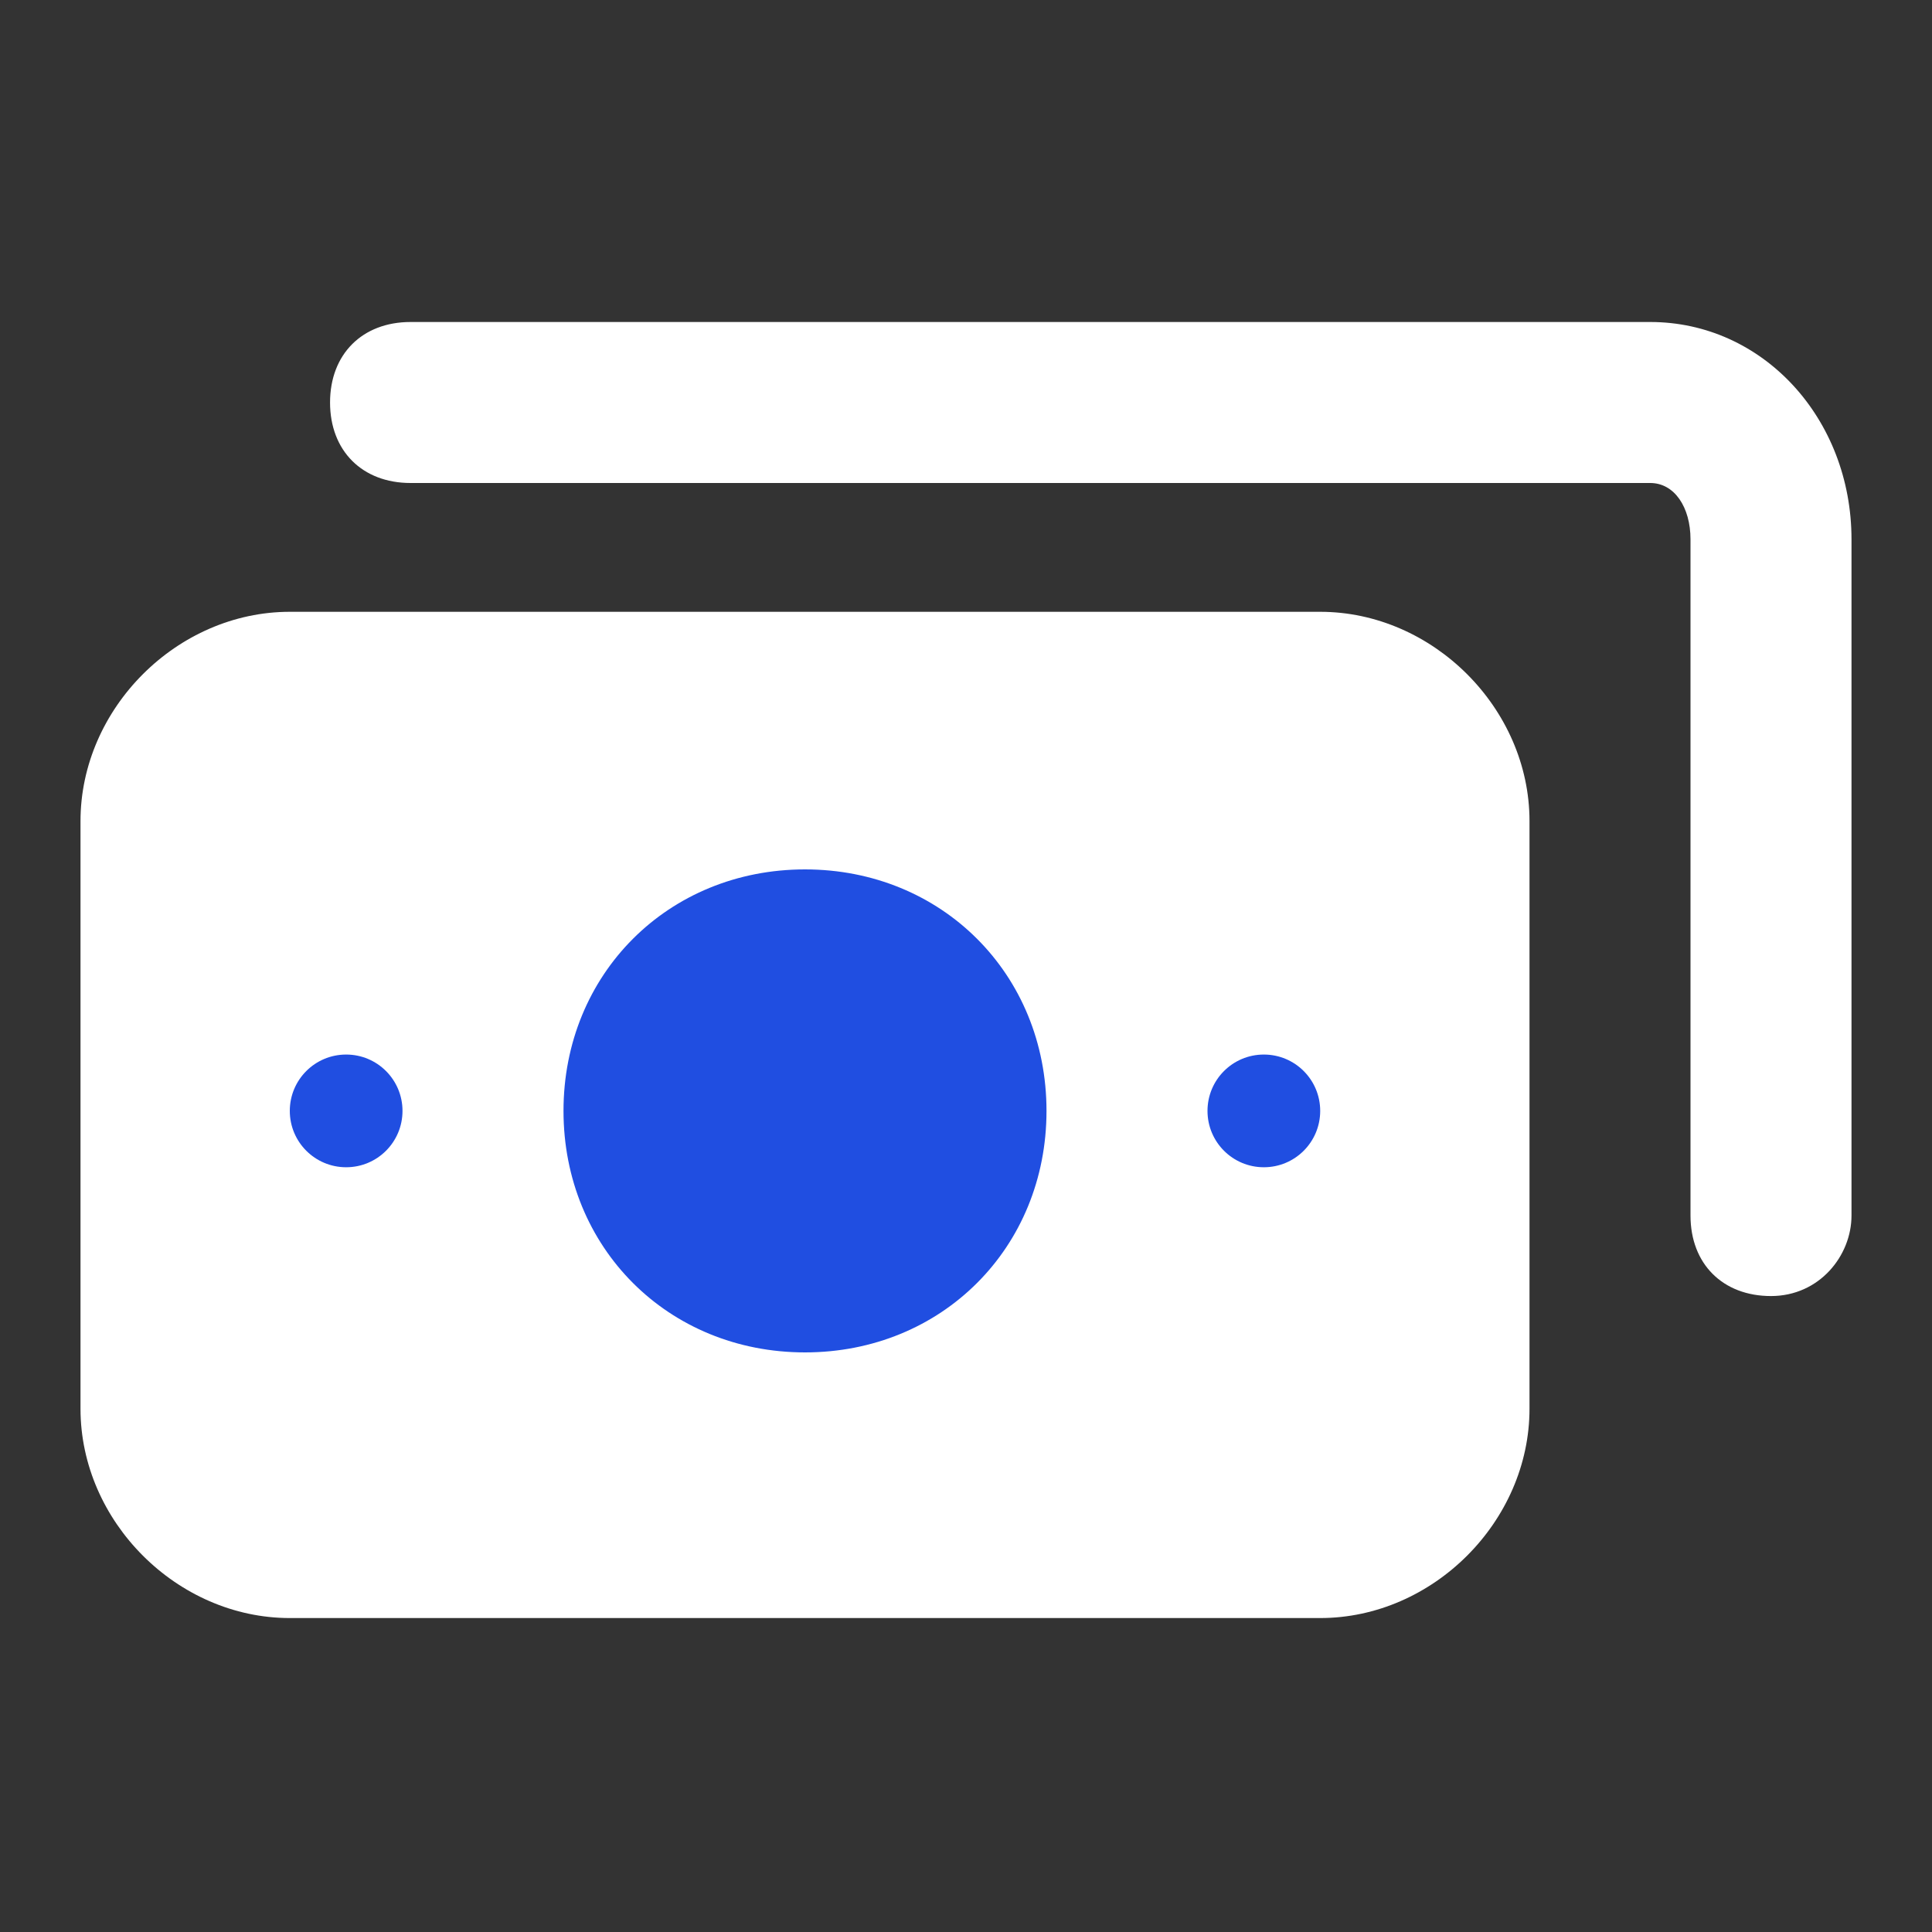 <?xml version="1.0" encoding="UTF-8"?> <svg xmlns="http://www.w3.org/2000/svg" width="24" height="24" viewBox="0 0 24 24" fill="none"><rect x="0" y="0" width="24" height="24" fill="#333333" stroke="none"/> <path d="M16.4 20.1H3.6C2.2 20.1 1 18.9 1 17.5V10.2C1 8.8 2.2 7.6 3.6 7.6H16.4C17.8 7.6 19 8.8 19 10.2V17.5C19 18.9 17.8 20.1 16.4 20.1Z" fill="white"></path> <path d="M22 16.1C21.4 16.1 21 15.7 21 15.1V6.7C21 6.3 20.8 6 20.5 6H5.1C4.5 6 4.1 5.6 4.1 5C4.1 4.4 4.5 4 5.1 4H20.5C21.9 4 23 5.2 23 6.7V15.1C23 15.6 22.6 16.1 22 16.1Z" fill="white"></path> <path d="M10 16.8C8.3 16.8 7 15.5 7 13.8C7 12.1 8.3 10.8 10 10.8C11.7 10.8 13 12.1 13 13.8C13 15.5 11.7 16.8 10 16.8Z" fill="#204EE1"></path> <path d="M4.3 14.5C4.687 14.5 5 14.187 5 13.8C5 13.413 4.687 13.1 4.3 13.1C3.913 13.1 3.6 13.413 3.6 13.8C3.6 14.187 3.913 14.5 4.3 14.5Z" fill="#204EE1"></path> <path d="M15.7 14.5C16.087 14.5 16.4 14.187 16.4 13.8C16.4 13.413 16.087 13.1 15.7 13.1C15.313 13.1 15 13.413 15 13.8C15 14.187 15.313 14.5 15.7 14.5Z" fill="#204EE1"></path> </svg> 